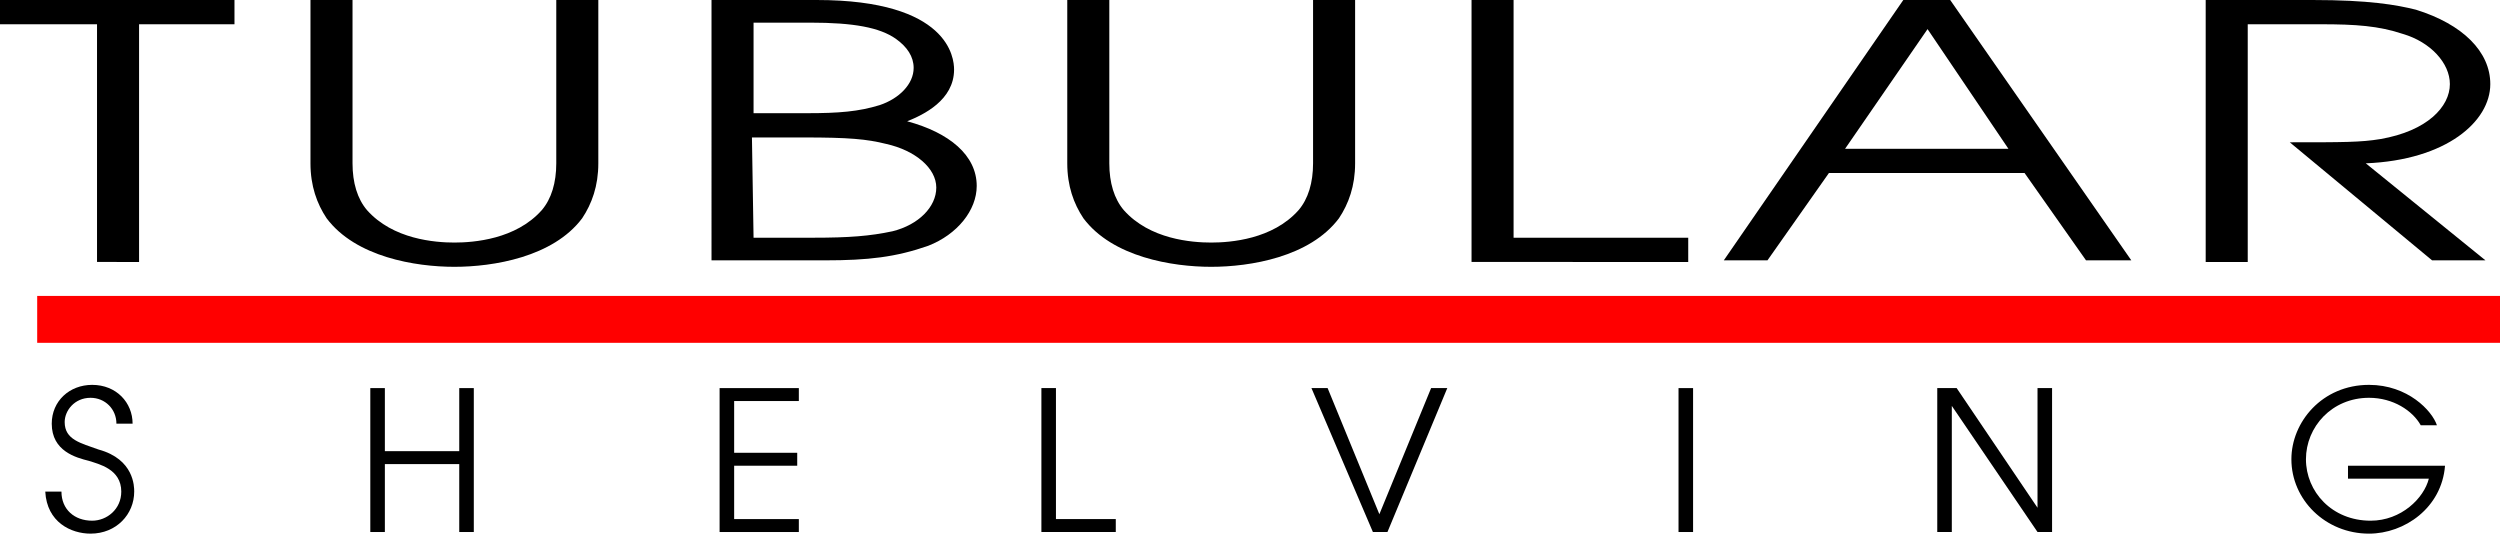 <?xml version="1.0" encoding="utf-8"?>
<!-- Generator: Adobe Illustrator 25.0.0, SVG Export Plug-In . SVG Version: 6.00 Build 0)  -->
<svg version="1.1" id="Layer_1" xmlns="http://www.w3.org/2000/svg" xmlns:xlink="http://www.w3.org/1999/xlink" x="0px" y="0px"
	 width="154.6px" height="33px" viewBox="0 0 154.6 33" style="enable-background:new 0 0 154.6 33;" xml:space="preserve">
<style type="text/css">
	.st0{fill:#FF0000;}
</style>
<rect x="2.3" y="18.3" class="st0" width="152.3" height="2.9"/>
<g>
	<path d="M6,1.5H0V0h14.5v1.5H8.6v14.7H6V1.5z"/>
	<path d="M21.8,0v10.1c0,1.2,0.3,2.2,0.9,2.9c1.6,1.8,4.2,2,5.4,2s3.8-0.2,5.4-2c0.6-0.7,0.9-1.7,0.9-2.9V0H37v10.1
		c0,1.4-0.4,2.5-1,3.4c-1.8,2.4-5.5,3-7.9,3s-6.1-0.6-7.9-3c-0.6-0.9-1-2-1-3.4V0H21.8z"/>
	<path d="M44,0h6.5C58.7,0,59,3.6,59,4.3c0,1.9-1.9,2.8-2.9,3.2c2.6,0.7,4.3,2.1,4.3,4c0,1.5-1.2,3-3,3.7c-2,0.7-3.7,0.9-6.4,0.9h-7
		V0z M46.6,7h3.3c2,0,3.2-0.1,4.5-0.5c1.2-0.4,2.1-1.3,2.1-2.3c0-0.7-0.4-1.3-1.1-1.8c-1-0.7-2.6-1-5.3-1h-3.5V7z M46.6,14.7h3.7
		c2.2,0,3.5-0.1,4.9-0.4c1.6-0.4,2.7-1.5,2.7-2.7s-1.3-2.3-3.1-2.7c-1.2-0.3-2.3-0.4-5.1-0.4h-3.2L46.6,14.7L46.6,14.7z"/>
	<path d="M68.6,0v10.1c0,1.2,0.3,2.2,0.9,2.9c1.6,1.8,4.2,2,5.4,2c1.2,0,3.8-0.2,5.4-2c0.6-0.7,0.9-1.7,0.9-2.9V0h2.6v10.1
		c0,1.4-0.4,2.5-1,3.4c-1.8,2.4-5.5,3-7.9,3s-6.1-0.6-7.9-3c-0.6-0.9-1-2-1-3.4V0H68.6z"/>
	<path d="M91,0h2.6v14.7h10.8v1.5H91V0z"/>
	<path d="M117.7,0h2.9l11.2,16.1H129l-3.8-5.4h-12.1l-3.8,5.4h-2.7L117.7,0z M114.1,9.2h10.1l-5-7.4L114.1,9.2z"/>
	<path d="M136.4,0h6.6c3.5,0,5.2,0.3,6.4,0.6c2.9,0.9,4.6,2.6,4.6,4.6c0,2.3-2.7,4.7-7.7,4.9l7.4,6h-3.3l-8.8-7.3
		c3.3,0,4.4,0,5.6-0.2c2.9-0.5,4.3-2,4.3-3.4c0-1.3-1.2-2.6-2.9-3.1c-1.5-0.5-2.9-0.6-5.1-0.6H139v14.7h-2.6V0z"/>
</g>
<g>
	<path d="M3.8,30.4c0,1.1,0.8,1.8,1.9,1.8c0.9,0,1.8-0.7,1.8-1.8c0-1.4-1.4-1.7-2-1.9c-0.8-0.2-2.3-0.6-2.3-2.3
		c0-1.4,1.1-2.4,2.5-2.4c1.5,0,2.5,1.1,2.5,2.4h-1c0-0.9-0.7-1.6-1.6-1.6c-1,0-1.6,0.8-1.6,1.5c0,1.1,1,1.3,2.1,1.7
		c2.2,0.6,2.2,2.3,2.2,2.6l0,0c0,1.4-1.1,2.6-2.7,2.6c-1.2,0-2.7-0.7-2.8-2.6C2.8,30.4,3.8,30.4,3.8,30.4z"/>
	<path d="M22.9,24h0.9v3.9h4.6V24h0.9v8.9h-0.9v-4.2h-4.6v4.2h-0.9V24z"/>
	<path d="M44.5,24h4.9v0.8h-4V28h3.9v0.8h-3.9v3.3h4v0.8h-4.9V24z"/>
	<path d="M64.4,24h0.9v8.1H69v0.8h-4.6V24z"/>
</g>
<g>
	<path d="M81.1,24h1l3.2,7.8l3.2-7.8h1l-3.7,8.9h-0.9L81.1,24z"/>
	<path d="M103.8,24h0.9v8.9h-0.9V24z"/>
	<path d="M119.8,24h1.2l5,7.4l0,0V24h0.9v8.9H126l-5.3-7.8l0,0v7.8h-0.9C119.8,32.9,119.8,24,119.8,24z"/>
	<path d="M151.2,28.8c-0.2,2.6-2.5,4.2-4.7,4.2c-2.7,0-4.8-2.1-4.8-4.6c0-2.3,1.9-4.6,4.8-4.6c2.4,0,3.9,1.6,4.2,2.5h-1
		c-0.5-0.9-1.7-1.7-3.2-1.7c-2.3,0-3.9,1.8-3.9,3.8s1.6,3.8,4,3.8c1.9,0,3.3-1.4,3.6-2.6h-5v-0.8C145.2,28.8,151.2,28.8,151.2,28.8z
		"/>
</g>
</svg>
